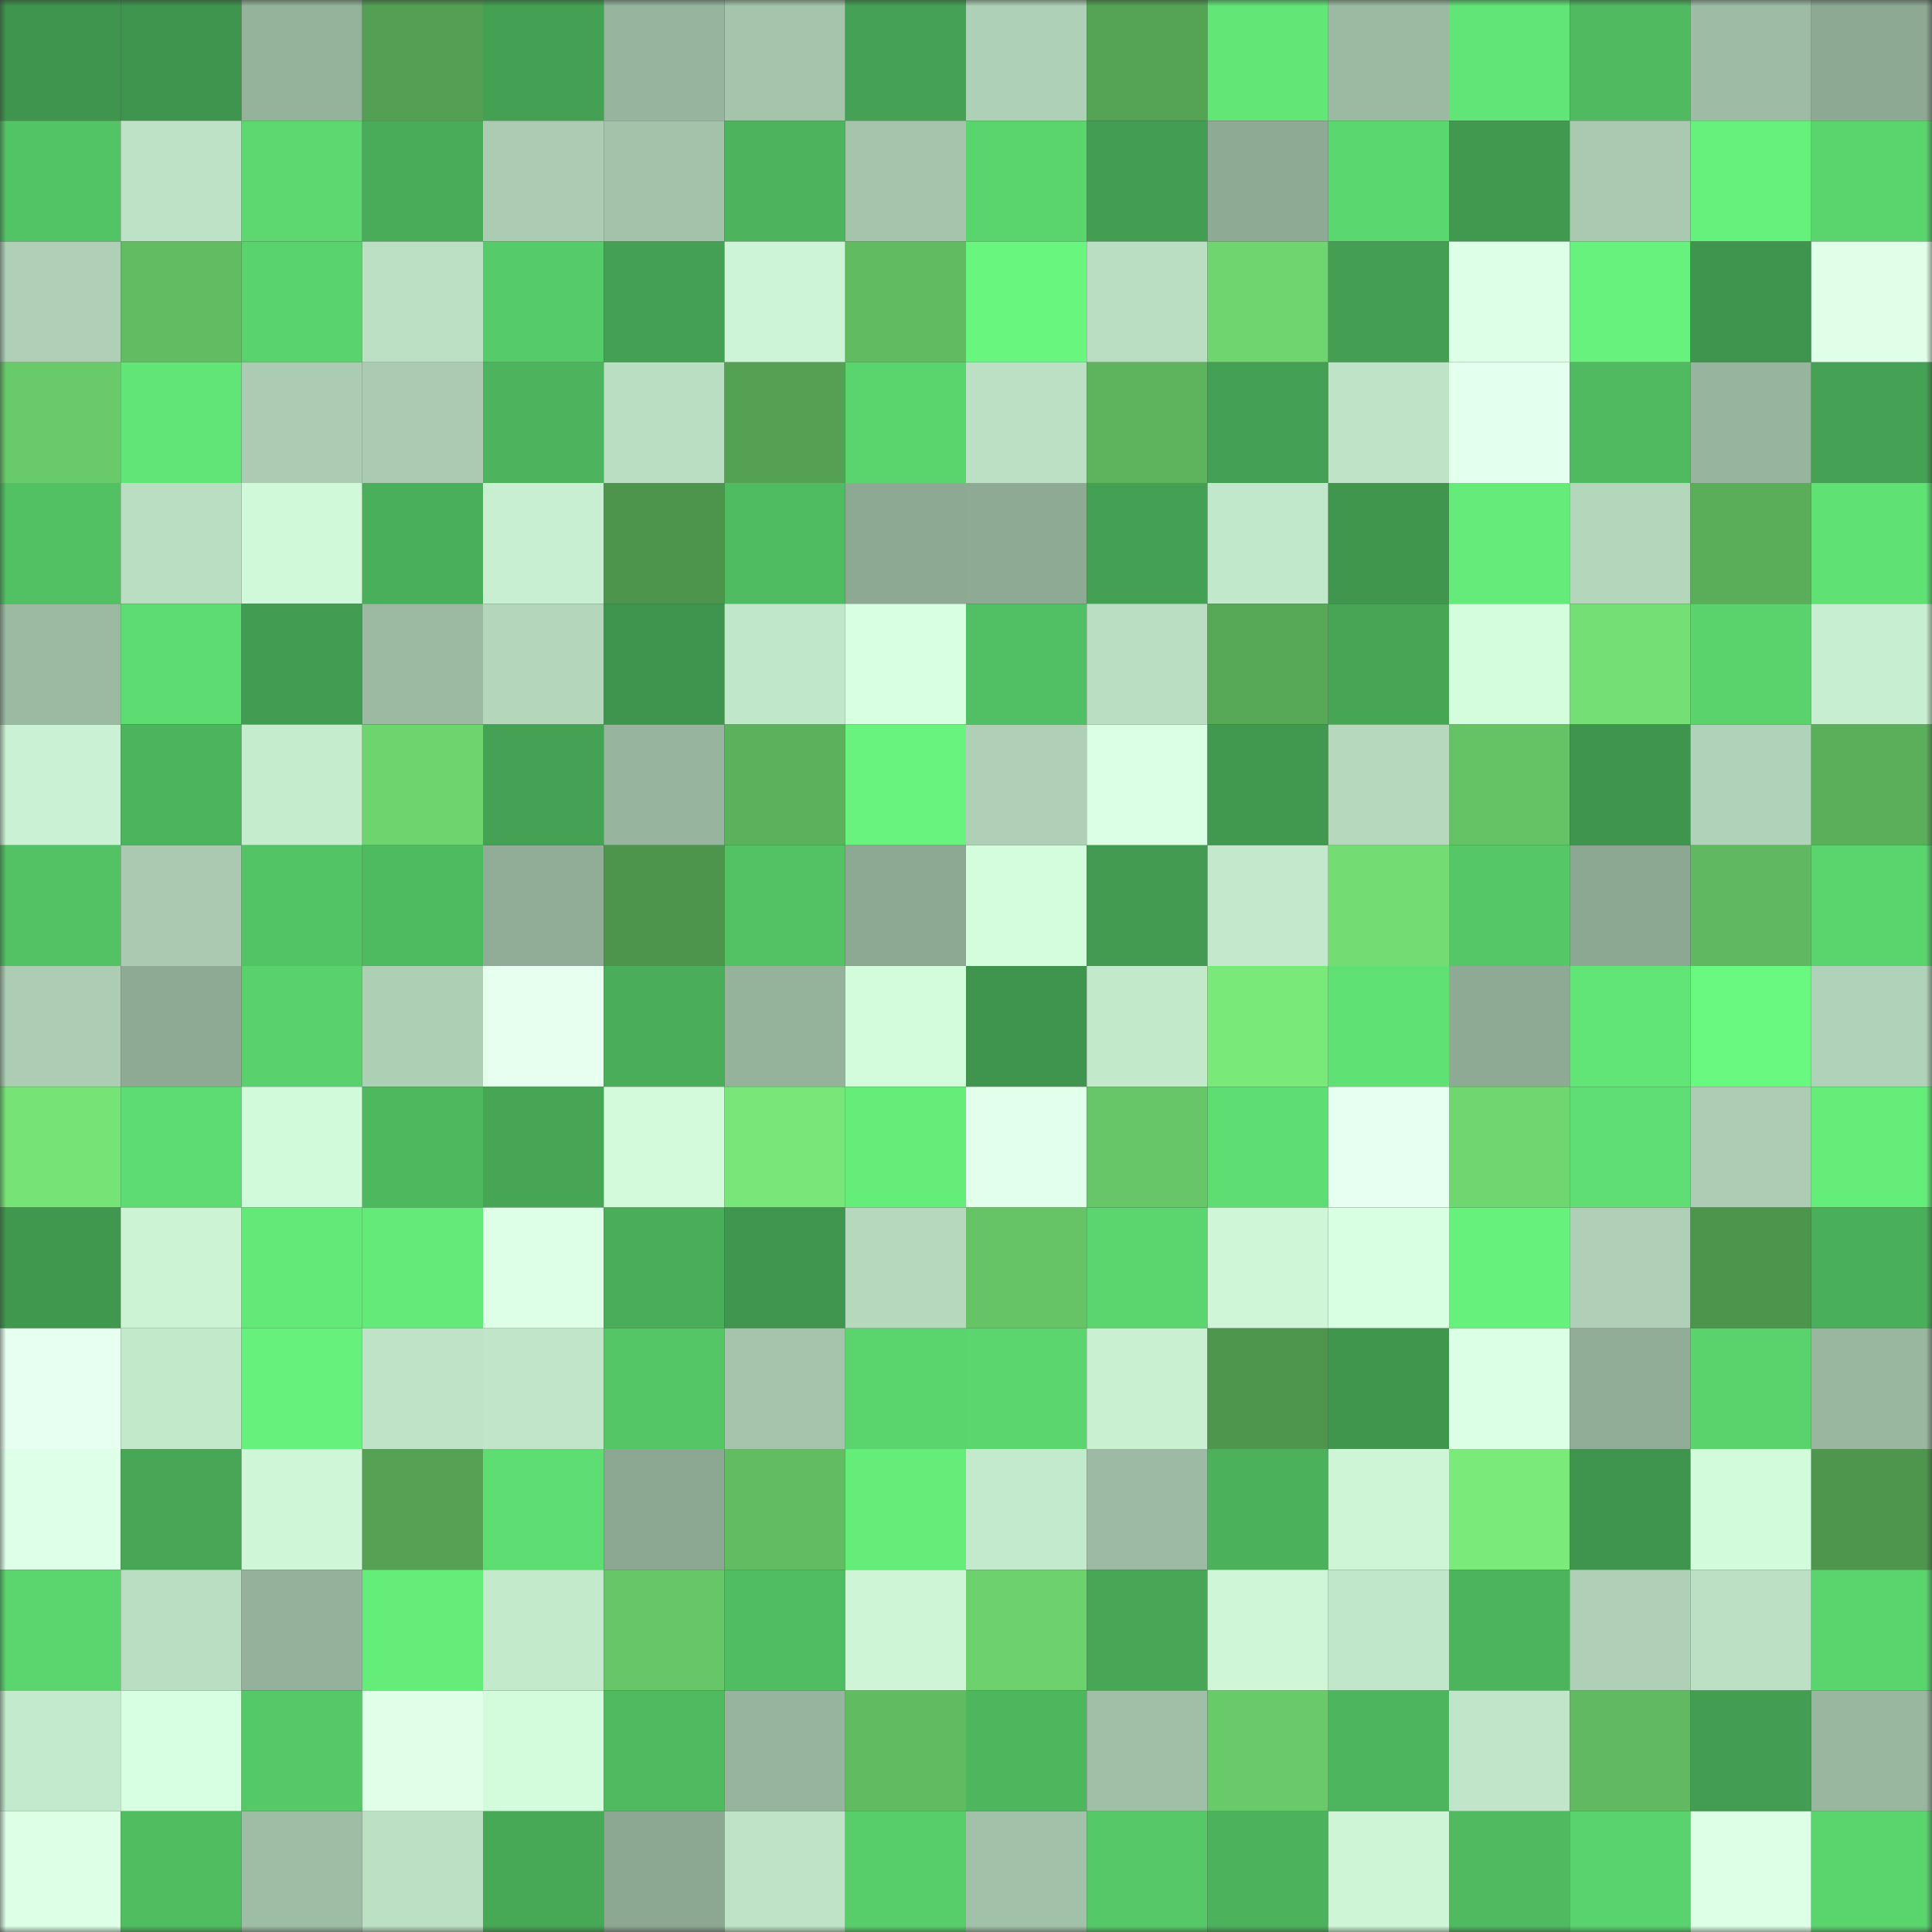 <svg viewBox="0 0 160 160" fill="none" role="img" xmlns="http://www.w3.org/2000/svg" width="240" height="240" name="lens%2Cliliyaf.lens"><rect x="0" y="0" width="160" height="160" fill="#333333" stroke="none"/><mask id="2110469162" mask-type="alpha" maskUnits="userSpaceOnUse" x="0" y="0" width="160" height="160"><rect width="160" height="160" fill="#FFFFFF"></rect></mask><g mask="url(#2110469162)"><rect x="0" y="0" width="10" height="10" fill="#3f954d"></rect><rect x="10" y="0" width="10" height="10" fill="#3f954d"></rect><rect x="20" y="0" width="10" height="10" fill="#95b29b"></rect><rect x="30" y="0" width="10" height="10" fill="#539f53"></rect><rect x="40" y="0" width="10" height="10" fill="#44a053"></rect><rect x="50" y="0" width="10" height="10" fill="#97b49e"></rect><rect x="60" y="0" width="10" height="10" fill="#a4c4ab"></rect><rect x="70" y="0" width="10" height="10" fill="#45a254"></rect><rect x="80" y="0" width="10" height="10" fill="#aed0b6"></rect><rect x="90" y="0" width="10" height="10" fill="#55a455"></rect><rect x="100" y="0" width="10" height="10" fill="#62e676"></rect><rect x="110" y="0" width="10" height="10" fill="#9cbaa2"></rect><rect x="120" y="0" width="10" height="10" fill="#61e576"></rect><rect x="130" y="0" width="10" height="10" fill="#4fba60"></rect><rect x="140" y="0" width="10" height="10" fill="#9ebca5"></rect><rect x="150" y="0" width="10" height="10" fill="#8da893"></rect><rect x="0" y="10" width="10" height="10" fill="#53c465"></rect><rect x="10" y="10" width="10" height="10" fill="#bde2c5"></rect><rect x="20" y="10" width="10" height="10" fill="#5cd86f"></rect><rect x="30" y="10" width="10" height="10" fill="#49ac59"></rect><rect x="40" y="10" width="10" height="10" fill="#abccb2"></rect><rect x="50" y="10" width="10" height="10" fill="#a3c2aa"></rect><rect x="60" y="10" width="10" height="10" fill="#4db45d"></rect><rect x="70" y="10" width="10" height="10" fill="#a4c4ab"></rect><rect x="80" y="10" width="10" height="10" fill="#5ad46d"></rect><rect x="90" y="10" width="10" height="10" fill="#439e51"></rect><rect x="100" y="10" width="10" height="10" fill="#8ea994"></rect><rect x="110" y="10" width="10" height="10" fill="#5bd76f"></rect><rect x="120" y="10" width="10" height="10" fill="#41994f"></rect><rect x="130" y="10" width="10" height="10" fill="#a9c9b0"></rect><rect x="140" y="10" width="10" height="10" fill="#66f07c"></rect><rect x="150" y="10" width="10" height="10" fill="#5ad46d"></rect><rect x="0" y="20" width="10" height="10" fill="#afd0b6"></rect><rect x="10" y="20" width="10" height="10" fill="#62bd62"></rect><rect x="20" y="20" width="10" height="10" fill="#59d36d"></rect><rect x="30" y="20" width="10" height="10" fill="#bce0c4"></rect><rect x="40" y="20" width="10" height="10" fill="#56cb69"></rect><rect x="50" y="20" width="10" height="10" fill="#44a153"></rect><rect x="60" y="20" width="10" height="10" fill="#cdf4d6"></rect><rect x="70" y="20" width="10" height="10" fill="#61bb61"></rect><rect x="80" y="20" width="10" height="10" fill="#68f67f"></rect><rect x="90" y="20" width="10" height="10" fill="#badec2"></rect><rect x="100" y="20" width="10" height="10" fill="#6fd66f"></rect><rect x="110" y="20" width="10" height="10" fill="#449f52"></rect><rect x="120" y="20" width="10" height="10" fill="#ddffe7"></rect><rect x="130" y="20" width="10" height="10" fill="#67f27d"></rect><rect x="140" y="20" width="10" height="10" fill="#3f954d"></rect><rect x="150" y="20" width="10" height="10" fill="#dfffe8"></rect><rect x="0" y="30" width="10" height="10" fill="#69ca69"></rect><rect x="10" y="30" width="10" height="10" fill="#61e576"></rect><rect x="20" y="30" width="10" height="10" fill="#abccb2"></rect><rect x="30" y="30" width="10" height="10" fill="#aacbb1"></rect><rect x="40" y="30" width="10" height="10" fill="#4db45d"></rect><rect x="50" y="30" width="10" height="10" fill="#badec2"></rect><rect x="60" y="30" width="10" height="10" fill="#54a154"></rect><rect x="70" y="30" width="10" height="10" fill="#5ad46d"></rect><rect x="80" y="30" width="10" height="10" fill="#bce0c4"></rect><rect x="90" y="30" width="10" height="10" fill="#5db45d"></rect><rect x="100" y="30" width="10" height="10" fill="#44a153"></rect><rect x="110" y="30" width="10" height="10" fill="#bfe3c7"></rect><rect x="120" y="30" width="10" height="10" fill="#e3ffed"></rect><rect x="130" y="30" width="10" height="10" fill="#4fba60"></rect><rect x="140" y="30" width="10" height="10" fill="#97b49e"></rect><rect x="150" y="30" width="10" height="10" fill="#45a254"></rect><rect x="0" y="40" width="10" height="10" fill="#52c163"></rect><rect x="10" y="40" width="10" height="10" fill="#badec2"></rect><rect x="20" y="40" width="10" height="10" fill="#d0f9d9"></rect><rect x="30" y="40" width="10" height="10" fill="#4aaf5a"></rect><rect x="40" y="40" width="10" height="10" fill="#c8efd1"></rect><rect x="50" y="40" width="10" height="10" fill="#4d954d"></rect><rect x="60" y="40" width="10" height="10" fill="#50bc61"></rect><rect x="70" y="40" width="10" height="10" fill="#8da893"></rect><rect x="80" y="40" width="10" height="10" fill="#8ea994"></rect><rect x="90" y="40" width="10" height="10" fill="#44a153"></rect><rect x="100" y="40" width="10" height="10" fill="#c2e8cb"></rect><rect x="110" y="40" width="10" height="10" fill="#40964d"></rect><rect x="120" y="40" width="10" height="10" fill="#64eb79"></rect><rect x="130" y="40" width="10" height="10" fill="#b4d7bc"></rect><rect x="140" y="40" width="10" height="10" fill="#5aae5a"></rect><rect x="150" y="40" width="10" height="10" fill="#5fe174"></rect><rect x="0" y="50" width="10" height="10" fill="#9cbaa2"></rect><rect x="10" y="50" width="10" height="10" fill="#5ddc71"></rect><rect x="20" y="50" width="10" height="10" fill="#429d51"></rect><rect x="30" y="50" width="10" height="10" fill="#9cbaa2"></rect><rect x="40" y="50" width="10" height="10" fill="#b4d6bb"></rect><rect x="50" y="50" width="10" height="10" fill="#3f954d"></rect><rect x="60" y="50" width="10" height="10" fill="#c1e7ca"></rect><rect x="70" y="50" width="10" height="10" fill="#d9ffe2"></rect><rect x="80" y="50" width="10" height="10" fill="#51bf63"></rect><rect x="90" y="50" width="10" height="10" fill="#badec2"></rect><rect x="100" y="50" width="10" height="10" fill="#57a857"></rect><rect x="110" y="50" width="10" height="10" fill="#46a655"></rect><rect x="120" y="50" width="10" height="10" fill="#d4fddd"></rect><rect x="130" y="50" width="10" height="10" fill="#74df74"></rect><rect x="140" y="50" width="10" height="10" fill="#5ad36d"></rect><rect x="150" y="50" width="10" height="10" fill="#c7eed0"></rect><rect x="0" y="60" width="10" height="10" fill="#caf1d3"></rect><rect x="10" y="60" width="10" height="10" fill="#4cb45d"></rect><rect x="20" y="60" width="10" height="10" fill="#c6ecce"></rect><rect x="30" y="60" width="10" height="10" fill="#6ed46e"></rect><rect x="40" y="60" width="10" height="10" fill="#45a254"></rect><rect x="50" y="60" width="10" height="10" fill="#97b49e"></rect><rect x="60" y="60" width="10" height="10" fill="#5cb15c"></rect><rect x="70" y="60" width="10" height="10" fill="#67f37d"></rect><rect x="80" y="60" width="10" height="10" fill="#afd0b6"></rect><rect x="90" y="60" width="10" height="10" fill="#daffe4"></rect><rect x="100" y="60" width="10" height="10" fill="#41994f"></rect><rect x="110" y="60" width="10" height="10" fill="#b6d9be"></rect><rect x="120" y="60" width="10" height="10" fill="#65c265"></rect><rect x="130" y="60" width="10" height="10" fill="#3f954d"></rect><rect x="140" y="60" width="10" height="10" fill="#b0d2b8"></rect><rect x="150" y="60" width="10" height="10" fill="#5baf5b"></rect><rect x="0" y="70" width="10" height="10" fill="#52c264"></rect><rect x="10" y="70" width="10" height="10" fill="#a9c9b0"></rect><rect x="20" y="70" width="10" height="10" fill="#53c465"></rect><rect x="30" y="70" width="10" height="10" fill="#4fbb61"></rect><rect x="40" y="70" width="10" height="10" fill="#91ad97"></rect><rect x="50" y="70" width="10" height="10" fill="#4d954d"></rect><rect x="60" y="70" width="10" height="10" fill="#52c264"></rect><rect x="70" y="70" width="10" height="10" fill="#8da893"></rect><rect x="80" y="70" width="10" height="10" fill="#d4fddd"></rect><rect x="90" y="70" width="10" height="10" fill="#429b50"></rect><rect x="100" y="70" width="10" height="10" fill="#c3e8cb"></rect><rect x="110" y="70" width="10" height="10" fill="#73dd73"></rect><rect x="120" y="70" width="10" height="10" fill="#55c767"></rect><rect x="130" y="70" width="10" height="10" fill="#8ca792"></rect><rect x="140" y="70" width="10" height="10" fill="#60b960"></rect><rect x="150" y="70" width="10" height="10" fill="#5ad46d"></rect><rect x="0" y="80" width="10" height="10" fill="#accdb3"></rect><rect x="10" y="80" width="10" height="10" fill="#8eaa95"></rect><rect x="20" y="80" width="10" height="10" fill="#59d16c"></rect><rect x="30" y="80" width="10" height="10" fill="#adcfb4"></rect><rect x="40" y="80" width="10" height="10" fill="#e6ffef"></rect><rect x="50" y="80" width="10" height="10" fill="#4aad59"></rect><rect x="60" y="80" width="10" height="10" fill="#95b29b"></rect><rect x="70" y="80" width="10" height="10" fill="#d3fcdc"></rect><rect x="80" y="80" width="10" height="10" fill="#3f954d"></rect><rect x="90" y="80" width="10" height="10" fill="#c3e9cb"></rect><rect x="100" y="80" width="10" height="10" fill="#79e979"></rect><rect x="110" y="80" width="10" height="10" fill="#5fe174"></rect><rect x="120" y="80" width="10" height="10" fill="#8eaa95"></rect><rect x="130" y="80" width="10" height="10" fill="#61e576"></rect><rect x="140" y="80" width="10" height="10" fill="#69f880"></rect><rect x="150" y="80" width="10" height="10" fill="#b0d2b8"></rect><rect x="0" y="90" width="10" height="10" fill="#76e376"></rect><rect x="10" y="90" width="10" height="10" fill="#5ddc71"></rect><rect x="20" y="90" width="10" height="10" fill="#d1fada"></rect><rect x="30" y="90" width="10" height="10" fill="#4eb85f"></rect><rect x="40" y="90" width="10" height="10" fill="#46a655"></rect><rect x="50" y="90" width="10" height="10" fill="#d2fadb"></rect><rect x="60" y="90" width="10" height="10" fill="#78e678"></rect><rect x="70" y="90" width="10" height="10" fill="#65ed7a"></rect><rect x="80" y="90" width="10" height="10" fill="#e1ffeb"></rect><rect x="90" y="90" width="10" height="10" fill="#67c667"></rect><rect x="100" y="90" width="10" height="10" fill="#5edd72"></rect><rect x="110" y="90" width="10" height="10" fill="#e7fff1"></rect><rect x="120" y="90" width="10" height="10" fill="#70d770"></rect><rect x="130" y="90" width="10" height="10" fill="#5fdf73"></rect><rect x="140" y="90" width="10" height="10" fill="#accdb3"></rect><rect x="150" y="90" width="10" height="10" fill="#65ed7a"></rect><rect x="0" y="100" width="10" height="10" fill="#40974e"></rect><rect x="10" y="100" width="10" height="10" fill="#ccf3d4"></rect><rect x="20" y="100" width="10" height="10" fill="#63e978"></rect><rect x="30" y="100" width="10" height="10" fill="#63ea79"></rect><rect x="40" y="100" width="10" height="10" fill="#ddffe7"></rect><rect x="50" y="100" width="10" height="10" fill="#4aad59"></rect><rect x="60" y="100" width="10" height="10" fill="#40964e"></rect><rect x="70" y="100" width="10" height="10" fill="#b6d9be"></rect><rect x="80" y="100" width="10" height="10" fill="#66c366"></rect><rect x="90" y="100" width="10" height="10" fill="#5bd66e"></rect><rect x="100" y="100" width="10" height="10" fill="#cef6d7"></rect><rect x="110" y="100" width="10" height="10" fill="#d9ffe2"></rect><rect x="120" y="100" width="10" height="10" fill="#66f17c"></rect><rect x="130" y="100" width="10" height="10" fill="#afd0b6"></rect><rect x="140" y="100" width="10" height="10" fill="#4d954d"></rect><rect x="150" y="100" width="10" height="10" fill="#4aaf5a"></rect><rect x="0" y="110" width="10" height="10" fill="#e6fff0"></rect><rect x="10" y="110" width="10" height="10" fill="#c3e9cb"></rect><rect x="20" y="110" width="10" height="10" fill="#66f07c"></rect><rect x="30" y="110" width="10" height="10" fill="#bfe3c7"></rect><rect x="40" y="110" width="10" height="10" fill="#c0e5c8"></rect><rect x="50" y="110" width="10" height="10" fill="#54c666"></rect><rect x="60" y="110" width="10" height="10" fill="#a4c4ab"></rect><rect x="70" y="110" width="10" height="10" fill="#5ad46d"></rect><rect x="80" y="110" width="10" height="10" fill="#5bd56e"></rect><rect x="90" y="110" width="10" height="10" fill="#c9f0d1"></rect><rect x="100" y="110" width="10" height="10" fill="#4e964e"></rect><rect x="110" y="110" width="10" height="10" fill="#40964d"></rect><rect x="120" y="110" width="10" height="10" fill="#dbffe4"></rect><rect x="130" y="110" width="10" height="10" fill="#91ad98"></rect><rect x="140" y="110" width="10" height="10" fill="#5ad36d"></rect><rect x="150" y="110" width="10" height="10" fill="#99b69f"></rect><rect x="0" y="120" width="10" height="10" fill="#deffe8"></rect><rect x="10" y="120" width="10" height="10" fill="#47a756"></rect><rect x="20" y="120" width="10" height="10" fill="#cff7d7"></rect><rect x="30" y="120" width="10" height="10" fill="#55a255"></rect><rect x="40" y="120" width="10" height="10" fill="#5edd72"></rect><rect x="50" y="120" width="10" height="10" fill="#8ca792"></rect><rect x="60" y="120" width="10" height="10" fill="#62bc62"></rect><rect x="70" y="120" width="10" height="10" fill="#65ed7a"></rect><rect x="80" y="120" width="10" height="10" fill="#c4eacd"></rect><rect x="90" y="120" width="10" height="10" fill="#9dbba4"></rect><rect x="100" y="120" width="10" height="10" fill="#4bb15b"></rect><rect x="110" y="120" width="10" height="10" fill="#cdf5d6"></rect><rect x="120" y="120" width="10" height="10" fill="#7aea7a"></rect><rect x="130" y="120" width="10" height="10" fill="#3f954d"></rect><rect x="140" y="120" width="10" height="10" fill="#d2fbdb"></rect><rect x="150" y="120" width="10" height="10" fill="#4e964e"></rect><rect x="0" y="130" width="10" height="10" fill="#5bd66e"></rect><rect x="10" y="130" width="10" height="10" fill="#badec2"></rect><rect x="20" y="130" width="10" height="10" fill="#95b19b"></rect><rect x="30" y="130" width="10" height="10" fill="#65ed7a"></rect><rect x="40" y="130" width="10" height="10" fill="#c4eacc"></rect><rect x="50" y="130" width="10" height="10" fill="#67c667"></rect><rect x="60" y="130" width="10" height="10" fill="#50bd62"></rect><rect x="70" y="130" width="10" height="10" fill="#cdf5d6"></rect><rect x="80" y="130" width="10" height="10" fill="#6dd26d"></rect><rect x="90" y="130" width="10" height="10" fill="#47a756"></rect><rect x="100" y="130" width="10" height="10" fill="#cef6d7"></rect><rect x="110" y="130" width="10" height="10" fill="#c1e7ca"></rect><rect x="120" y="130" width="10" height="10" fill="#4cb45d"></rect><rect x="130" y="130" width="10" height="10" fill="#afd0b6"></rect><rect x="140" y="130" width="10" height="10" fill="#bce0c4"></rect><rect x="150" y="130" width="10" height="10" fill="#5ad46d"></rect><rect x="0" y="140" width="10" height="10" fill="#c4eacd"></rect><rect x="10" y="140" width="10" height="10" fill="#d7ffe1"></rect><rect x="20" y="140" width="10" height="10" fill="#55c967"></rect><rect x="30" y="140" width="10" height="10" fill="#dfffe8"></rect><rect x="40" y="140" width="10" height="10" fill="#d3fcdc"></rect><rect x="50" y="140" width="10" height="10" fill="#4fba60"></rect><rect x="60" y="140" width="10" height="10" fill="#97b49e"></rect><rect x="70" y="140" width="10" height="10" fill="#61bb61"></rect><rect x="80" y="140" width="10" height="10" fill="#4eb75e"></rect><rect x="90" y="140" width="10" height="10" fill="#a0bfa7"></rect><rect x="100" y="140" width="10" height="10" fill="#69ca69"></rect><rect x="110" y="140" width="10" height="10" fill="#4db55d"></rect><rect x="120" y="140" width="10" height="10" fill="#c0e5c8"></rect><rect x="130" y="140" width="10" height="10" fill="#61ba61"></rect><rect x="140" y="140" width="10" height="10" fill="#439e51"></rect><rect x="150" y="140" width="10" height="10" fill="#99b69f"></rect><rect x="0" y="150" width="10" height="10" fill="#ddffe6"></rect><rect x="10" y="150" width="10" height="10" fill="#50bd61"></rect><rect x="20" y="150" width="10" height="10" fill="#9ebda5"></rect><rect x="30" y="150" width="10" height="10" fill="#bce0c4"></rect><rect x="40" y="150" width="10" height="10" fill="#47a856"></rect><rect x="50" y="150" width="10" height="10" fill="#8ca792"></rect><rect x="60" y="150" width="10" height="10" fill="#bee3c6"></rect><rect x="70" y="150" width="10" height="10" fill="#57ce6a"></rect><rect x="80" y="150" width="10" height="10" fill="#a2c1a9"></rect><rect x="90" y="150" width="10" height="10" fill="#55c968"></rect><rect x="100" y="150" width="10" height="10" fill="#4cb25c"></rect><rect x="110" y="150" width="10" height="10" fill="#cdf5d6"></rect><rect x="120" y="150" width="10" height="10" fill="#4fba60"></rect><rect x="130" y="150" width="10" height="10" fill="#59d36d"></rect><rect x="140" y="150" width="10" height="10" fill="#ddffe6"></rect><rect x="150" y="150" width="10" height="10" fill="#5ad46d"></rect></g></svg>